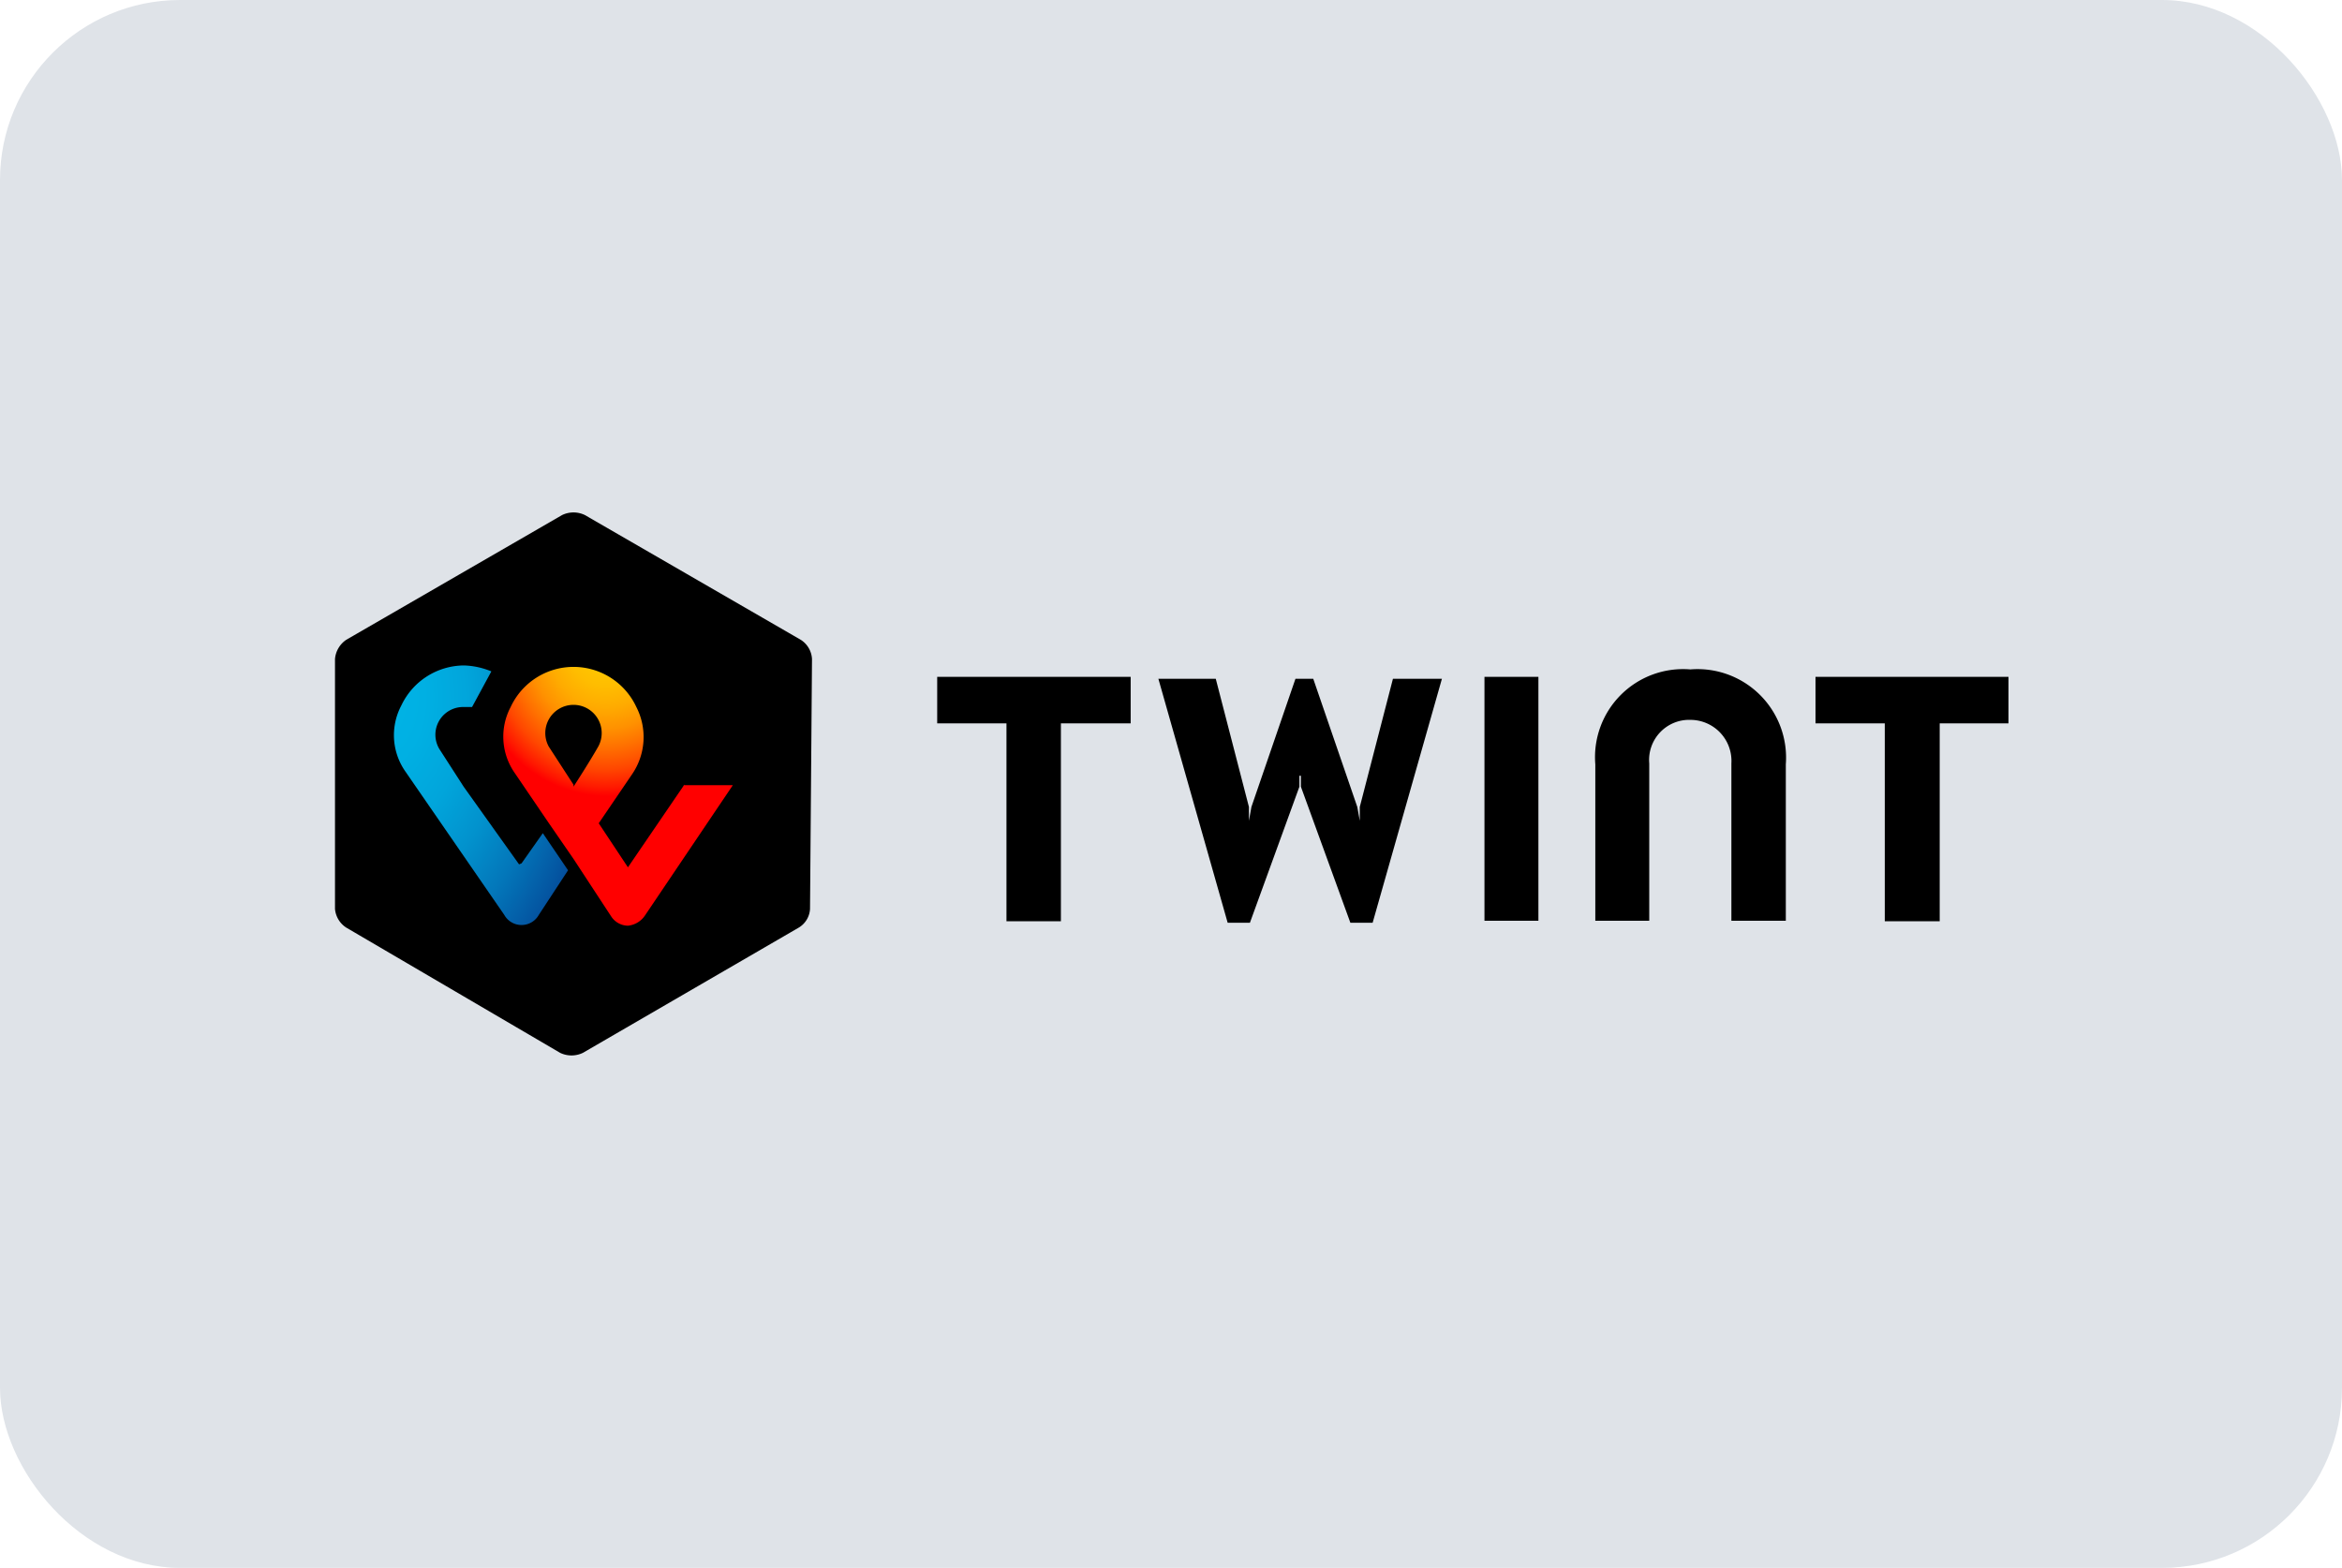 <svg xmlns="http://www.w3.org/2000/svg" xmlns:xlink="http://www.w3.org/1999/xlink" viewBox="0 0 47.33 31.69"><defs><style>.cls-1{fill:#dfe3e8;}.cls-2{fill:url(#Безымянный_градиент_3);}.cls-3{fill:url(#Безымянный_градиент_2);}</style><radialGradient id="Безымянный_градиент_3" cx="-280.03" cy="157.1" r="0.07" gradientTransform="matrix(70.12, 0, 0, -79.16, 19647.85, 12448.85)" gradientUnits="userSpaceOnUse"><stop offset="0" stop-color="#fc0"/><stop offset="0.09" stop-color="#ffc800"/><stop offset="0.17" stop-color="#ffbd00"/><stop offset="0.25" stop-color="#ffab00"/><stop offset="0.33" stop-color="#ff9100"/><stop offset="0.4" stop-color="#ff7000"/><stop offset="0.48" stop-color="#ff4700"/><stop offset="0.55" stop-color="#ff1800"/><stop offset="0.58" stop-color="red"/><stop offset="1" stop-color="red"/></radialGradient><radialGradient id="Безымянный_градиент_2" cx="-278.28" cy="157.09" r="0.09" gradientTransform="matrix(52.34, 0, 0, -79.25, 14572.73, 12463.38)" gradientUnits="userSpaceOnUse"><stop offset="0" stop-color="#00b4e6"/><stop offset="0.2" stop-color="#00b0e3"/><stop offset="0.39" stop-color="#01a5db"/><stop offset="0.57" stop-color="#0292cd"/><stop offset="0.75" stop-color="#0377ba"/><stop offset="0.93" stop-color="#0455a1"/><stop offset="1" stop-color="#054696"/></radialGradient></defs><title>twint</title><g id="Слой_2" data-name="Слой 2"><g id="Слой_1-2" data-name="Слой 1"><rect class="cls-1" width="47.33" height="31.69" rx="3.64"/><path id="Shape1" d="M16.37,18.37a.47.47,0,0,1-.23.38l-4.36,2.53a.53.53,0,0,1-.46,0L7,18.75a.5.5,0,0,1-.23-.38V13.32A.52.52,0,0,1,7,12.93l4.36-2.52a.53.53,0,0,1,.46,0l4.36,2.52a.49.49,0,0,1,.23.39Zm24.22-4.69h-3.9v.94h1.4v4H39.2v-4h1.39Zm-17.74,0H18.94v.94h1.4v4h1.1v-4h1.41Zm11.31-.15a1.78,1.78,0,0,0-1.92,1.92v3.16h1.09V15.43a.81.81,0,0,1,.84-.88.83.83,0,0,1,.82.88v3.18h1.1V15.45a1.79,1.79,0,0,0-1.93-1.92ZM30,13.68v4.93h1.09V13.68Zm-3.71,2,0,.22,1,2.75h.45l1.4-4.93H28.15l-.67,2.59,0,.28-.05-.28-.89-2.59h-.36l-.89,2.59-.05.28,0-.28-.67-2.59H23.41l1.4,4.93h.45l1-2.75,0-.22"/><path id="Shape2" class="cls-2" d="M13.83,15.86l-1.14,1.67-.59-.89.68-1a1.33,1.33,0,0,0,.08-1.35,1.4,1.4,0,0,0-2.54,0,1.28,1.28,0,0,0,.08,1.33l.68,1,.51.74.76,1.16a.41.41,0,0,0,.34.19.47.47,0,0,0,.34-.2l1.78-2.64h-1Zm-2.24,0-.5-.77a.57.57,0,1,1,1,0C11.89,15.44,11.59,15.9,11.59,15.9Z"/><path class="cls-3" d="M10.49,17.47,9.37,15.9l-.49-.76a.56.56,0,0,1,.49-.85l.17,0,.39-.72a1.56,1.56,0,0,0-.55-.12,1.41,1.41,0,0,0-1.27.81,1.28,1.28,0,0,0,.08,1.33l2,2.9a.4.4,0,0,0,.7,0l.59-.9-.51-.75-.43.61Z"/></g></g></svg>